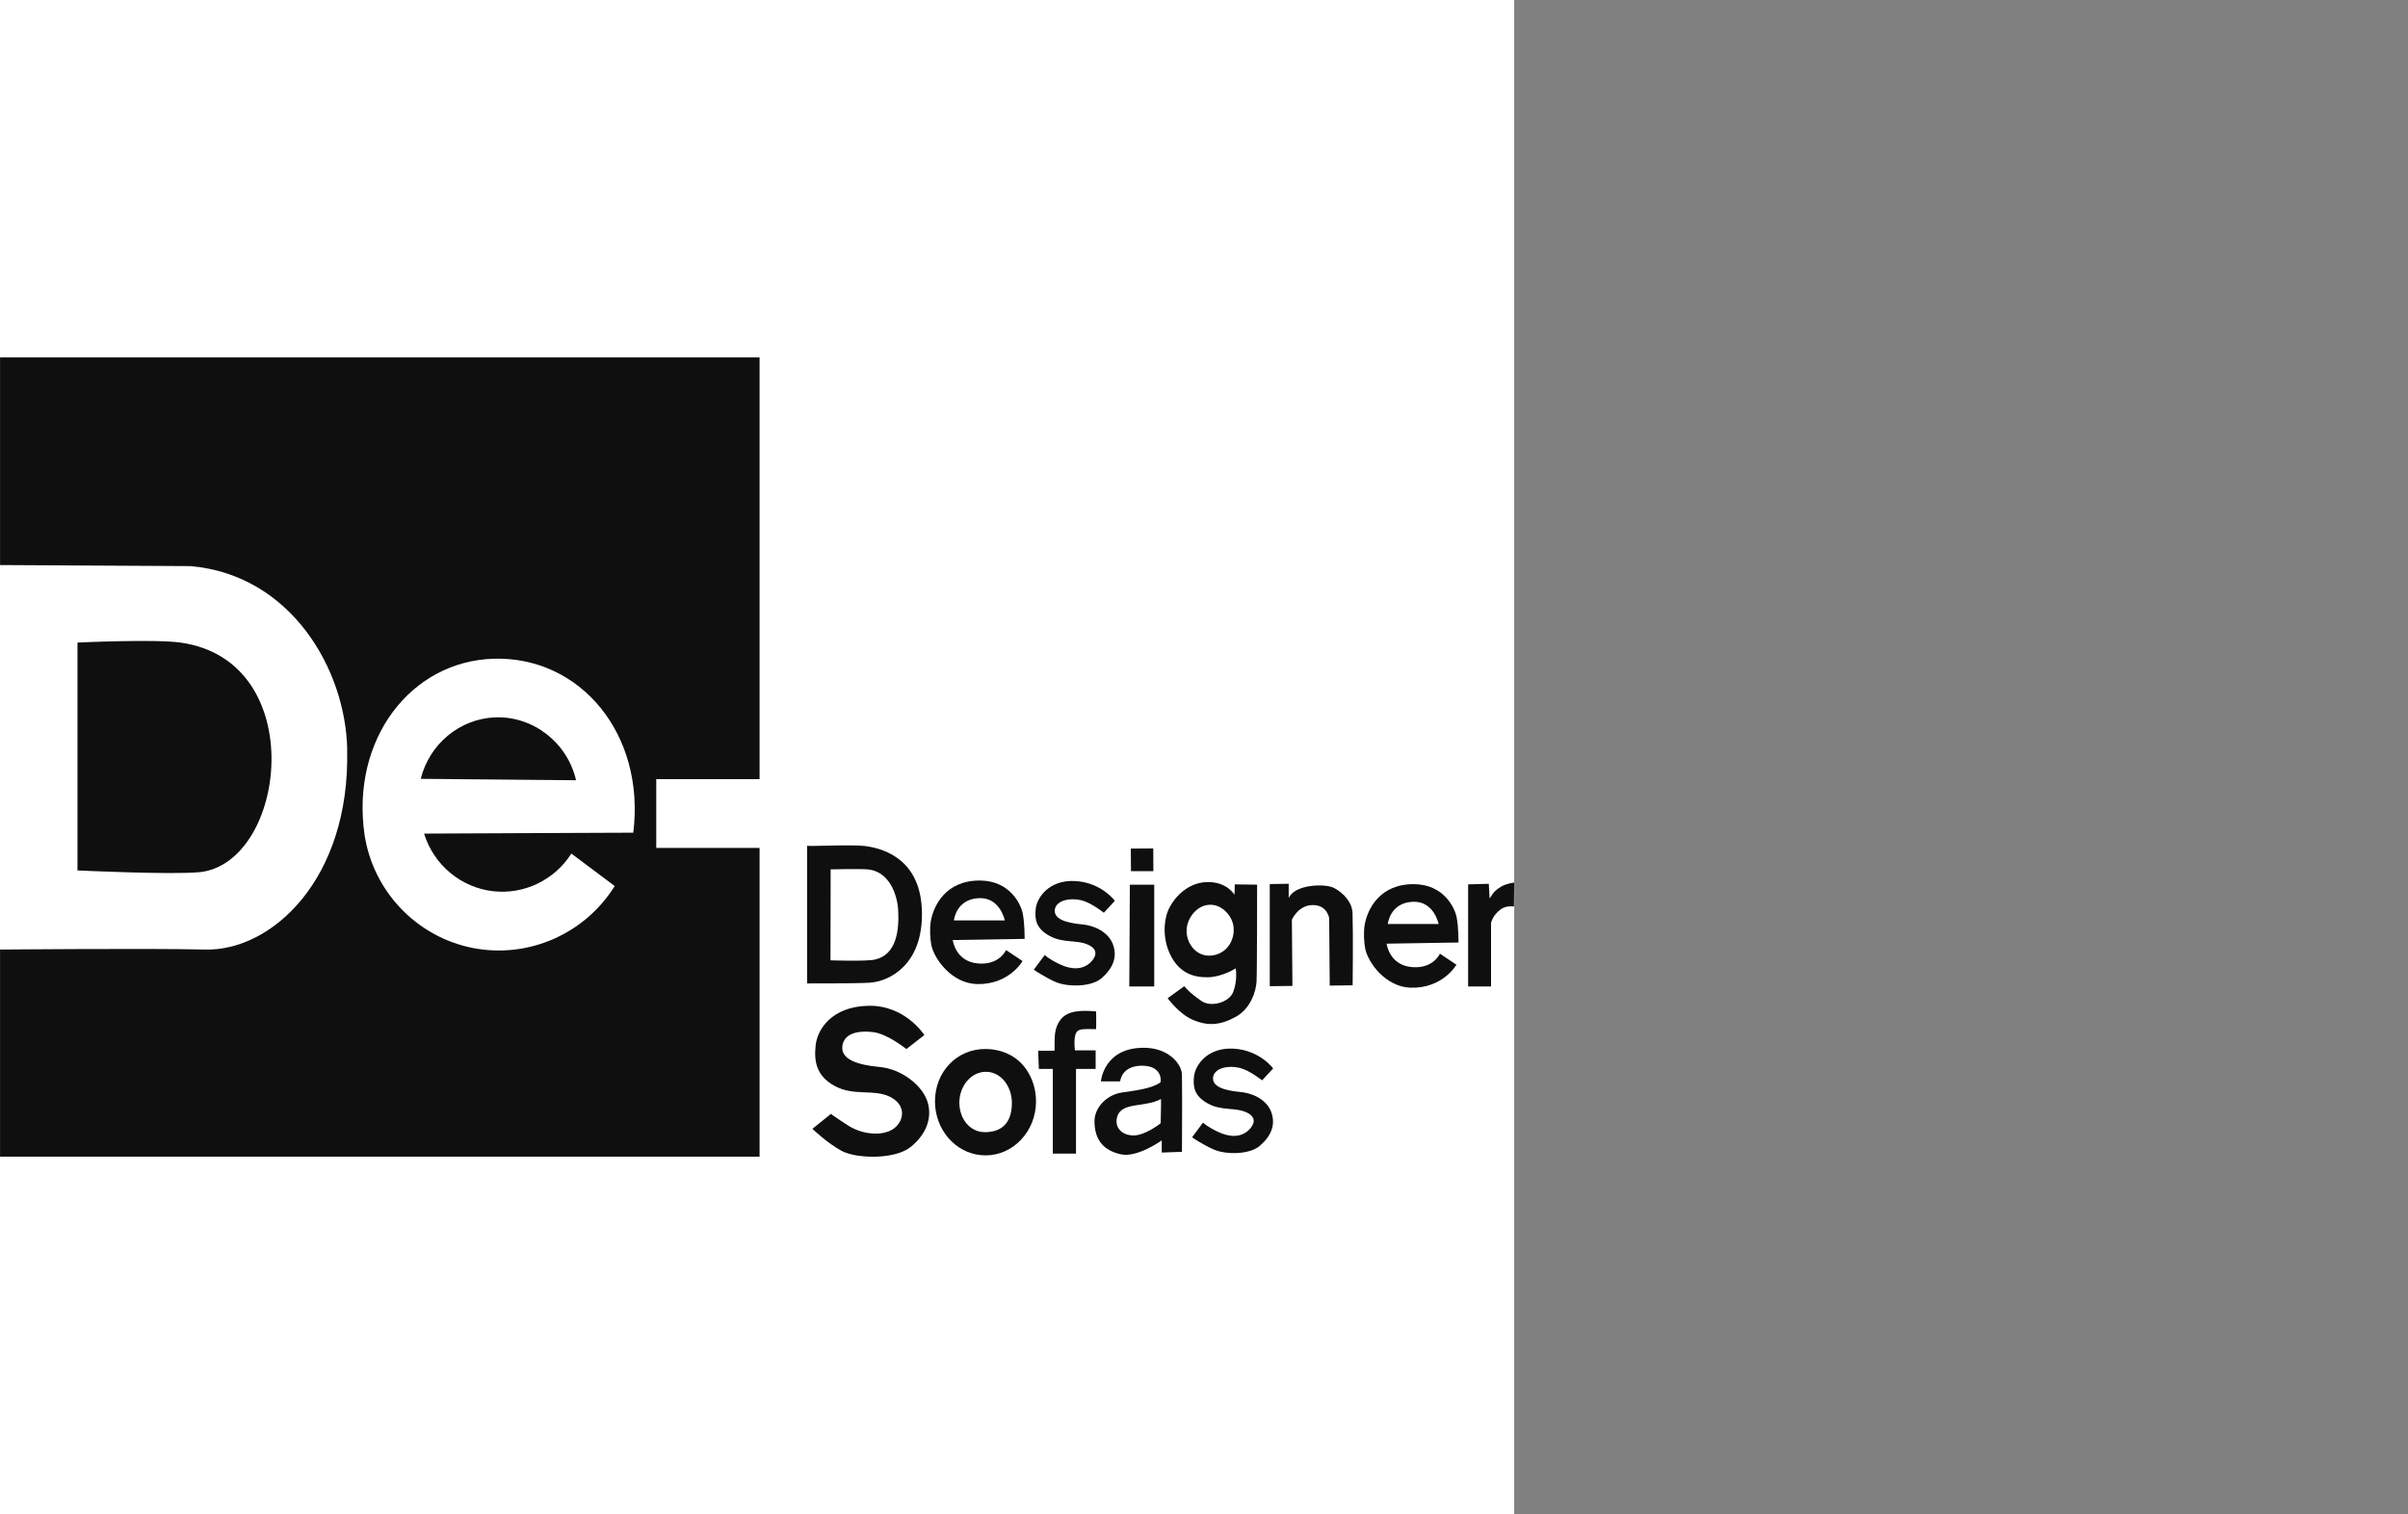 <svg xmlns="http://www.w3.org/2000/svg" viewBox="0 0 477.08 300"><rect x="0" y="0" width="477.08" height="300" fill="#808080" stroke="none"/><defs><style> .uuid-295906b8-443c-4438-b94a-408625da9b07 { fill: #fff; } .uuid-d51a89b6-da7b-4286-8c65-758f59105d00 { fill: #0f0f0f; } </style></defs><g id="uuid-562cf605-4861-4514-8fbd-411fc5f698bd" data-name="Layer 2"><rect class="uuid-295906b8-443c-4438-b94a-408625da9b07" width="300" height="300"></rect></g><g id="uuid-883db84c-8901-43e7-822a-63162019173b" data-name="Layer 7"><g><path class="uuid-d51a89b6-da7b-4286-8c65-758f59105d00" d="M171.57,167.65c-2.75-.37-11.66.12-11.66-.09v27.3s9.24.03,12.31-.14c4.23-.24,10.59-3.77,10.44-13.9-.14-10.13-7-12.6-11.1-13.16ZM173.36,190.13c-1.83.4-8.82.15-8.82.15l.03-18.02s6.02-.15,7.51.02c4.16.49,5.7,5.04,5.87,8.06.22,3.94-.31,8.84-4.6,9.79h0Z"></path><path class="uuid-d51a89b6-da7b-4286-8c65-758f59105d00" d="M223.85,175.3h4.83v20.16h-4.94s.11-20.22.11-20.16Z"></path><polygon class="uuid-d51a89b6-da7b-4286-8c65-758f59105d00" points="224.04 168.14 224.07 172.61 228.51 172.61 228.49 168.11 224.04 168.14"></polygon><path class="uuid-d51a89b6-da7b-4286-8c65-758f59105d00" d="M244.64,175.24l-.06,2.05s-1.53-2.67-5.56-2.51c-4.03.17-6.69,3.44-7.61,5.68-.91,2.2-1.08,5.91.68,9.15,1.71,3.14,4.32,4.08,7.22,4.03,2.89-.06,5.51-1.77,5.51-1.77,0,0,.43,2.28-.5,4.7-.79,2.05-4.39,3.08-6.27,1.78-2.79-1.94-3.41-2.95-3.41-2.95l-3.3,2.39s2.28,3.16,5.06,4.32c2.62,1.08,5.12,1.24,8.52-.69,2.87-1.63,3.92-4.99,4.03-6.93.11-1.93.11-19.2.11-19.2l-4.43-.06h0ZM240.09,189.33c-3.11.36-5.16-2.51-4.99-5.18.15-2.4,2.15-4.89,4.71-4.88,2.18.01,3.93,1.84,4.44,3.64.72,2.56-.71,6.01-4.16,6.42Z"></path><path class="uuid-d51a89b6-da7b-4286-8c65-758f59105d00" d="M251.57,175.19v20.22l4.49-.06-.11-13.12s1.25-2.9,4.15-2.9,3.24,2.61,3.24,2.61l.11,13.35,4.54-.06s.12-9.93-.02-14.31c-.07-2.12-1.78-4-3.69-4.99-1.71-.89-7.77-.75-8.96,2.02v-2.84l-3.75.06v.03Z"></path><path class="uuid-d51a89b6-da7b-4286-8c65-758f59105d00" d="M285.28,188.96s-1.29,3.04-5.58,2.66c-4.47-.39-4.98-4.64-4.98-4.64l14.24-.23s.03-2.84-.34-4.88-2.6-6.62-8.44-6.68c-6.89-.06-9.25,5.01-9.8,8.02-.26,1.42-.14,3.64.11,4.81.63,2.88,4.12,7.51,8.94,7.68,6.41.22,9.12-4.55,9.12-4.55l-3.26-2.18h0ZM279.93,178.68c4.19-.17,5.1,4.41,5.1,4.41h-10.08s.4-4.23,4.98-4.41Z"></path><path class="uuid-d51a89b6-da7b-4286-8c65-758f59105d00" d="M290.87,175.24v20.22h4.54v-12.56s.24-1.46,1.87-2.69c1.18-.89,2.67-.58,2.67-.58l.05-4.75s-1.47.16-2.47.73c-1.75.99-1.97,1.88-2.4,2.41l-.17-2.9-4.09.11h0Z"></path><path class="uuid-d51a89b6-da7b-4286-8c65-758f59105d00" d="M179.59,207.85l3.54-2.76s-3.76-5.97-11.12-5.8-10.09,4.8-10.41,7.82,0,6.02,3.8,8.08,7.7.54,10.92,2.13c3.05,1.52,2.9,4.34,1.14,5.99-1.94,1.82-6.24,1.78-9.53-.36s-3.29-2.25-3.29-2.25l-3.68,2.97s2.85,2.77,5.77,4.36c2.93,1.59,10.52,1.74,13.62-.71s4.43-5.77,3.41-9.02-5.15-6.49-9.49-6.89c-4.36-.39-7.84-1.51-7.36-4.28.48-2.77,3.91-2.92,6.18-2.61,2.85.39,6.51,3.37,6.51,3.37v-.03Z"></path><path class="uuid-d51a89b6-da7b-4286-8c65-758f59105d00" d="M203.27,211.81c-1.83-2.61-4.82-3.96-8.1-3.96-5.53,0-9.93,4.46-9.93,10.37,0,.37.02.74.05,1.09.52,5.41,4.77,9.62,9.96,9.62,5.52,0,10.01-4.79,10.01-10.72,0-2.41-.74-4.62-1.99-6.41ZM195.14,224.33c-3,0-5.07-2.65-5.07-5.86s2.26-6.1,5.27-6.1,5.14,2.94,5.14,6.17c0,4.25-2.33,5.79-5.34,5.79h0Z"></path><path class="uuid-d51a89b6-da7b-4286-8c65-758f59105d00" d="M205.68,208.19l.14,3.61h2.76v16.78h4.6v-16.78h3.89v-3.68h-4.1s-.44-3.13.56-3.86c.52-.37,1.36-.42,3.61-.33.07,0,.05-3.52.02-3.52-2.83-.26-5.64-.23-7.04,1.63-1.4,1.86-1.13,3.52-1.19,6.15,0,.02-3.26,0-3.26,0h.01Z"></path><polygon class="uuid-d51a89b6-da7b-4286-8c65-758f59105d00" points="130.02 154.38 130.02 168.01 150.49 168.01 150.49 229.18 .01 229.18 .01 70.82 150.49 70.82 150.49 154.38 130.02 154.38"></polygon><path class="uuid-d51a89b6-da7b-4286-8c65-758f59105d00" d="M227.04,207.62c-8.36-.28-8.93,6.65-8.93,6.65h3.82s.21-3.11,4.33-3.11,3.78,3.2,3.65,3.3c-1.77,1.27-5.01,1.62-7.62,2.01-3.26.5-5.45,3.19-5.45,5.67,0,3.89,1.98,5.87,5.24,6.58,3.27.71,8.09-2.76,8.09-2.76v2.41l4-.14s.07-11.48,0-15.3c-.04-2.1-2.6-5.16-7.13-5.31ZM229.95,222.57s-3.11,2.48-5.45,2.41c-2.2-.07-3.45-1.43-3.27-3.11.42-3.76,5.39-2.26,8.79-4.11.06-.03-.07,4.82-.07,4.82Z"></path><path class="uuid-295906b8-443c-4438-b94a-408625da9b07" d="M68.79,148.45c-.31-15.75-11.08-34.53-31.02-36.28l-37.77-.21v76.19s30.37-.28,40.59,0c13.23.36,28.82-13.94,28.19-39.7h.01ZM39.44,172.82c-5.52.53-24.09-.35-24.09-.35v-45.15s15.27-.72,20.4,0c25.84,3.59,21.04,43.84,3.68,45.51h.01Z"></path><path class="uuid-295906b8-443c-4438-b94a-408625da9b07" d="M125.47,164.99c2.41-19.53-10.48-34.96-27.66-34.47-16.43.48-28.3,15.99-25.59,34.84,1.7,11.25,10.31,20.27,21.43,22.47,10.97,2.16,22.21-2.74,28.14-12.27-2.86-2.14-5.73-4.29-8.59-6.43-3.34,5.25-9.36,8.15-15.49,7.46-6.38-.72-11.78-5.22-13.69-11.42l29.16-.13,12.29-.05h0ZM83.36,154.31c1.73-6.94,7.79-11.9,14.73-12.17,7.46-.29,14.3,4.92,16.04,12.46l-30.78-.28Z"></path><path class="uuid-d51a89b6-da7b-4286-8c65-758f59105d00" d="M199.32,188.24s-1.29,3.04-5.58,2.66c-4.47-.39-4.98-4.64-4.98-4.64l14.24-.23s.03-2.84-.34-4.88-2.6-6.62-8.44-6.68c-6.89-.06-9.25,5.01-9.8,8.02-.26,1.42-.14,3.64.11,4.81.63,2.88,4.12,7.51,8.94,7.68,6.41.22,9.12-4.55,9.12-4.55l-3.26-2.18h0ZM193.97,177.96c4.19-.17,5.1,4.41,5.1,4.41h-10.08s.4-4.23,4.98-4.41h0Z"></path><path class="uuid-d51a89b6-da7b-4286-8c65-758f59105d00" d="M218.7,180.85l2.18-2.36s-2.68-3.66-7.9-3.92-7.55,3.35-7.78,5.51.09,3.92,2.81,5.4,5.43.64,7.74,1.79c1.84.92,1.49,2.33.21,3.51-1.41,1.29-3.5,1.47-6,.28-2.28-1.07-2.97-1.84-2.97-1.84l-2.17,2.92s2.19,1.52,4.39,2.46,6.94,1.06,9.06-.8c2.26-1.98,3.05-4.09,2.32-6.42s-3.17-3.94-6.3-4.23-5.69-1.09-5.28-3.06c.34-1.64,2.89-2.27,5.23-1.71,2,.49,4.46,2.48,4.46,2.48h0Z"></path><path class="uuid-d51a89b6-da7b-4286-8c65-758f59105d00" d="M250.06,214.06l2.18-2.36s-2.68-3.66-7.9-3.92c-5.22-.26-7.55,3.35-7.78,5.51s.09,3.92,2.81,5.4,5.43.64,7.74,1.79c1.84.92,1.49,2.33.21,3.51-1.41,1.29-3.5,1.47-6,.28-2.28-1.07-2.97-1.84-2.97-1.84l-2.17,2.92s2.19,1.52,4.39,2.46,6.94,1.06,9.06-.8c2.26-1.98,3.05-4.09,2.32-6.42s-3.17-3.94-6.3-4.23-5.69-1.09-5.28-3.06c.34-1.64,2.89-2.27,5.23-1.71,2,.49,4.46,2.48,4.46,2.48h0Z"></path></g></g></svg>